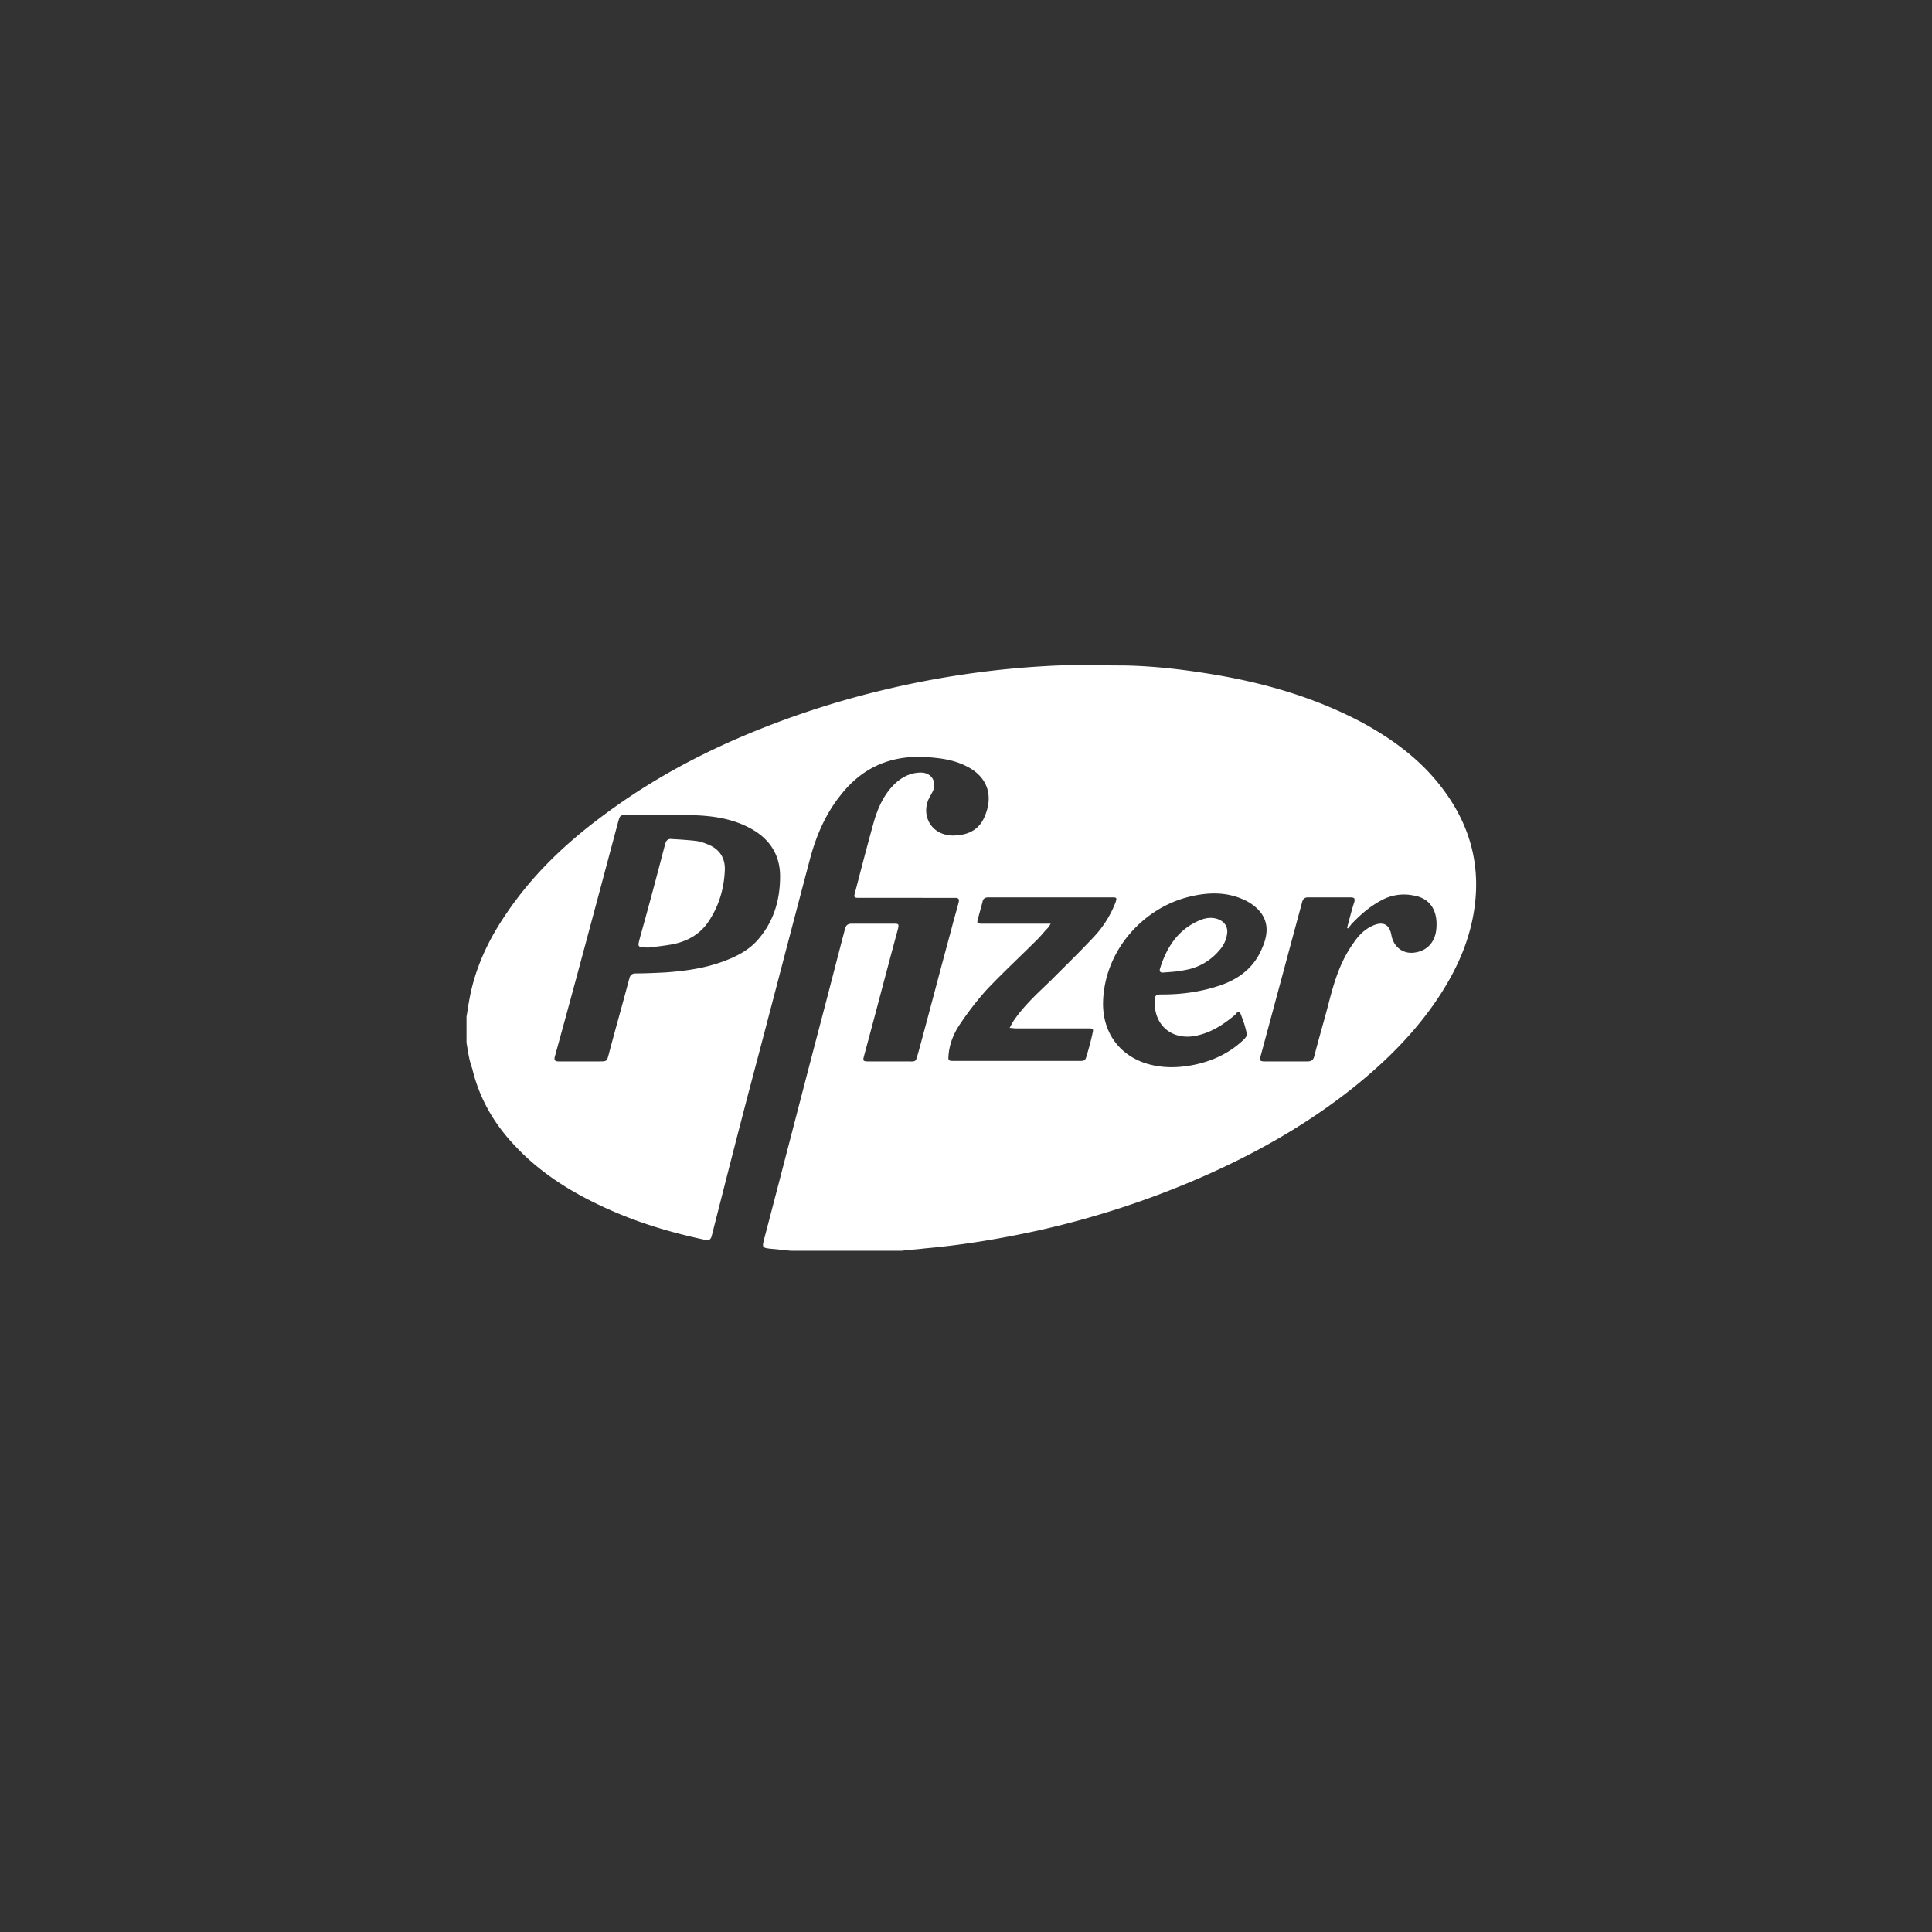 <?xml version="1.0" encoding="UTF-8"?> <svg xmlns="http://www.w3.org/2000/svg" width="141" height="141" fill="none"><rect width="100%" height="100%" fill="#333333" stroke="none"/> <path d="M34.047 76.1v-1.918c.07-.35.105-.698.175-1.047.383-2.304 1.323-4.363 2.612-6.282 1.916-2.896 4.389-5.27 7.175-7.328 3.588-2.687 7.49-4.746 11.635-6.386a64.797 64.797 0 0 1 9.16-2.862 66.628 66.628 0 0 1 11.705-1.675c1.81-.105 3.622-.035 5.468-.035 2.16.035 4.285.28 6.41.628 3.831.628 7.489 1.675 10.937 3.49 2.264 1.221 4.319 2.722 5.887 4.78 1.985 2.583 2.856 5.48 2.403 8.76-.313 2.268-1.184 4.292-2.403 6.212-1.707 2.687-3.936 4.92-6.41 6.91-3.413 2.721-7.175 4.85-11.18 6.595a65.082 65.082 0 0 1-11.914 3.873c-2.716.594-5.433 1.047-8.185 1.292-.558.07-1.15.104-1.707.174h-8.081c-.488-.035-.94-.105-1.428-.14-.697-.07-.697-.104-.523-.767 1.358-5.165 2.682-10.33 4.04-15.495.628-2.373 1.22-4.71 1.847-7.084.07-.279.209-.384.522-.384h3.03c.384 0 .384.035.314.384-.836 3.071-1.637 6.177-2.473 9.248-.104.384-.07.419.314.419h2.717c.836 0 .696.105.94-.698.801-2.931 1.567-5.898 2.369-8.83.174-.697.383-1.395.557-2.058.07-.244 0-.349-.244-.349H62.715c-.383 0-.418-.035-.314-.384.453-1.745.906-3.49 1.394-5.235.313-1.046.766-2.023 1.602-2.791.522-.454 1.114-.733 1.811-.733.767 0 1.184.663.871 1.36-.104.21-.209.385-.313.594-.488 1.117.104 2.338 1.288 2.583.279.07.558.07.836.035.94-.07 1.638-.524 1.986-1.396.662-1.57.14-2.932-1.394-3.665-.835-.418-1.741-.558-2.682-.628-2.647-.21-4.807.663-6.444 2.757-1.15 1.43-1.846 3.106-2.299 4.886-1.428 5.374-2.821 10.783-4.25 16.157-.975 3.7-1.915 7.398-2.856 11.097-.07.314-.209.384-.522.314-2.3-.488-4.563-1.151-6.723-2.093-2.647-1.152-5.12-2.618-7.106-4.746-1.532-1.606-2.612-3.455-3.135-5.654-.244-.663-.313-1.29-.418-1.884Zm8.29 1.362h1.394c.557 0 .557 0 .697-.524.487-1.85 1.01-3.664 1.497-5.513.07-.28.21-.384.488-.384.697 0 1.393-.035 2.125-.07 1.498-.105 2.995-.314 4.424-.873.905-.349 1.741-.802 2.368-1.535 1.15-1.326 1.602-2.896 1.602-4.606 0-1.501-.696-2.653-2.02-3.42-1.393-.803-2.926-1.012-4.493-1.047-1.568-.035-3.135 0-4.703 0-.453 0-.453 0-.592.453l-1.567 5.863c-1.01 3.77-2.02 7.538-3.066 11.307-.07.279.035.349.279.349h1.567Zm48.14-3.63c-.105.035-.105.035-.14.035a.42.42 0 0 0-.174.175c-.87.733-1.811 1.36-2.996 1.57-1.671.28-2.925-.802-2.89-2.477 0-.524.069-.559.557-.559 1.497 0 2.926-.21 4.319-.698 1.358-.488 2.403-1.326 2.96-2.687.419-.942.523-1.92-.243-2.757-.279-.314-.697-.593-1.08-.767-1.289-.594-2.647-.559-4.04-.21-3.24.803-6.027 3.77-6.236 7.433-.139 2.199.976 4.013 3.1 4.711 1.115.35 2.23.35 3.38.14 1.462-.28 2.751-.872 3.83-1.92.07-.104.21-.244.175-.313-.104-.629-.313-1.152-.522-1.675Zm-13.794-6.42c-.105.174-.174.279-.244.348-.244.245-.453.524-.697.768-1.254 1.256-2.543 2.443-3.762 3.734a22.323 22.323 0 0 0-1.916 2.478c-.452.663-.766 1.43-.835 2.233-.035.419-.035.454.383.454H78.703c.488 0 .488 0 .627-.454.14-.488.279-.977.383-1.465.105-.454.105-.454-.348-.454H74.14c-.14 0-.279-.035-.453-.035.105-.21.174-.314.244-.454.766-1.151 1.776-2.059 2.752-3 1.045-1.048 2.124-2.095 3.135-3.176a7.707 7.707 0 0 0 1.602-2.548c.105-.314.07-.349-.209-.349H72.12c-.244 0-.383.105-.418.35l-.314 1.15c-.104.384-.104.42.314.42h4.981Zm21.7.348c-.034 0-.034-.035-.069-.035.035-.104.035-.174.07-.279.139-.523.278-1.081.453-1.605.07-.28 0-.349-.28-.349h-3.1c-.243 0-.348.105-.417.314-1.01 3.734-2.02 7.503-3.03 11.237-.105.349-.07.419.313.419h3.1c.278 0 .418-.105.487-.35.349-1.36.767-2.756 1.115-4.117.383-1.466.836-2.897 1.742-4.153.348-.523.766-.977 1.358-1.256.801-.384 1.289-.14 1.428.698.175.872.906 1.396 1.777 1.221.836-.14 1.428-.767 1.498-1.745.104-1.221-.383-2.198-1.672-2.407a3.439 3.439 0 0 0-2.125.244c-.941.453-1.707 1.117-2.404 1.85-.07.104-.174.209-.243.313Z" fill="#fff"></path> <path d="M47.32 69.156c-.837-.035-.802 0-.593-.803.627-2.233 1.22-4.466 1.812-6.735.07-.279.209-.418.487-.384.592.035 1.185.07 1.777.14.278.035.592.14.836.244.905.35 1.323 1.047 1.254 1.99-.07 1.326-.453 2.582-1.22 3.699-.627.907-1.532 1.395-2.577 1.605-.557.105-1.184.174-1.777.244ZM89.57 68.005a2.205 2.205 0 0 1-.591 1.361 4.169 4.169 0 0 1-2.508 1.431c-.488.105-1.01.14-1.533.175-.209.034-.348-.035-.279-.28.488-1.57 1.324-2.861 2.891-3.524.419-.175.837-.245 1.29-.105.487.174.73.489.73.942Z" fill="#fff"></path> </svg> 